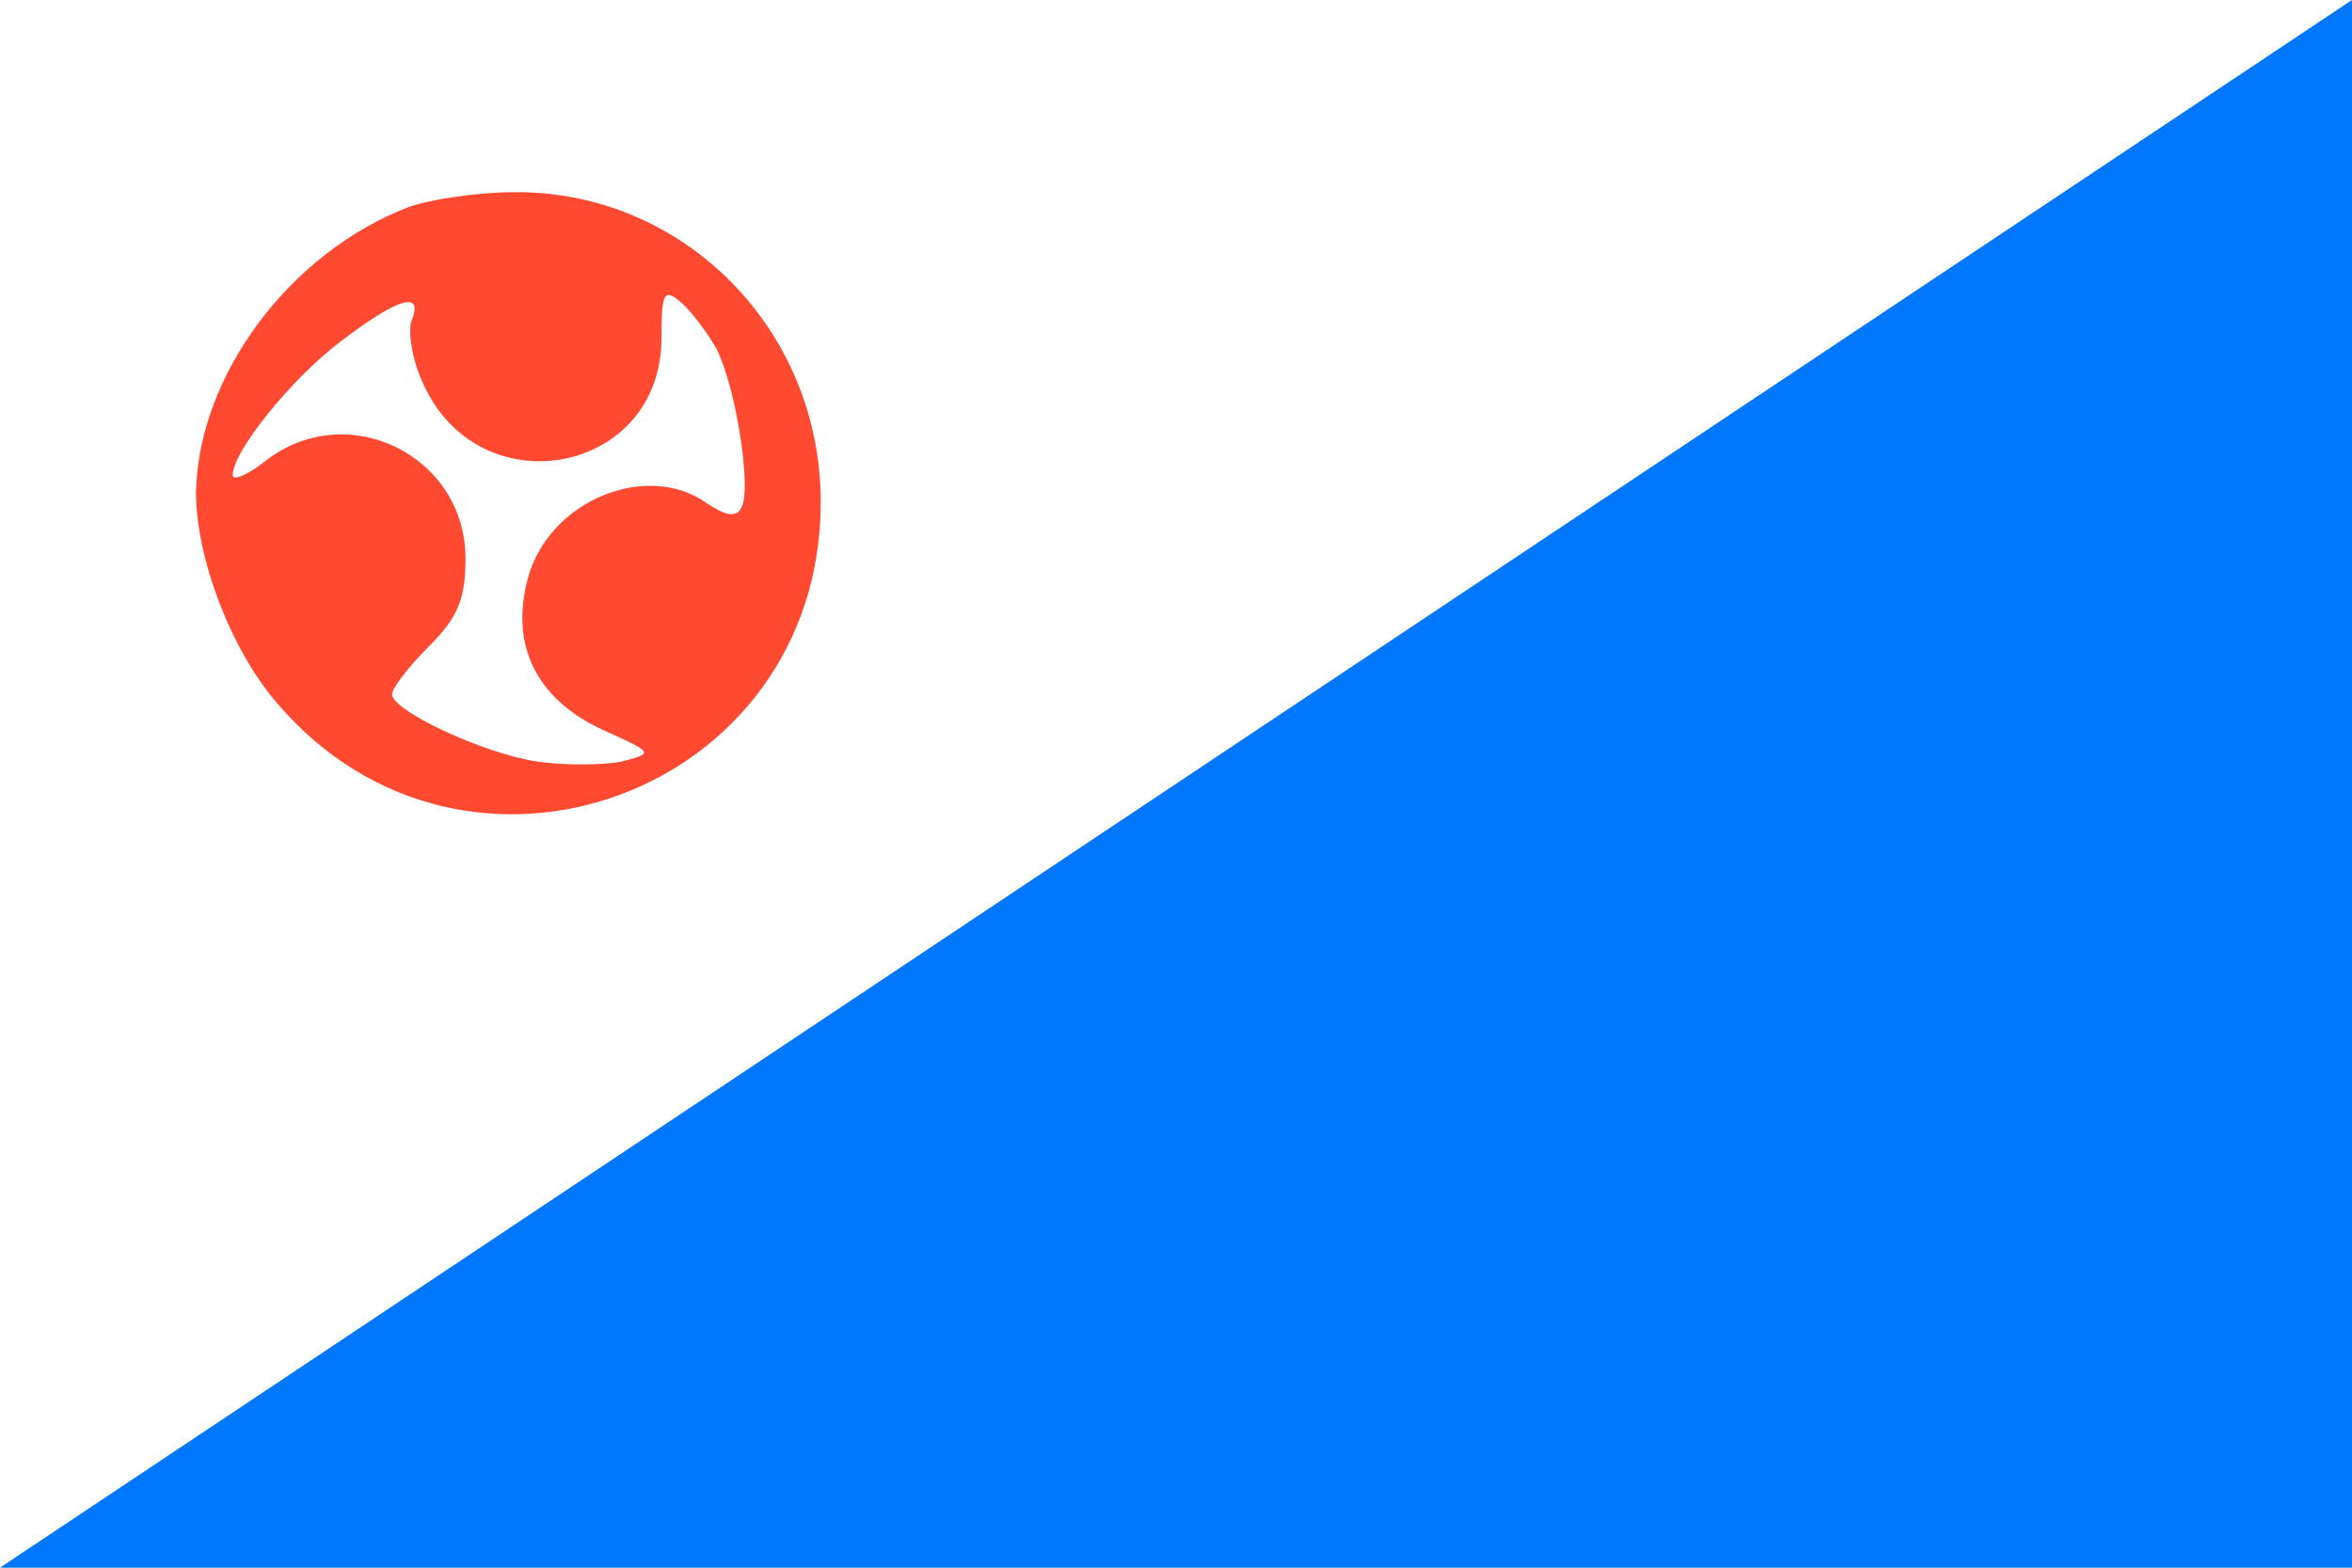 <?xml version="1.0" encoding="UTF-8" standalone="no"?>
<svg
   xmlns:dc="http://purl.org/dc/elements/1.1/"
   xmlns:cc="http://web.resource.org/cc/"
   xmlns:rdf="http://www.w3.org/1999/02/22-rdf-syntax-ns#"
   xmlns:svg="http://www.w3.org/2000/svg"
   xmlns="http://www.w3.org/2000/svg"
   xmlns:sodipodi="http://sodipodi.sourceforge.net/DTD/sodipodi-0.dtd"
   xmlns:inkscape="http://www.inkscape.org/namespaces/inkscape"
   version="1.0"
   width="581.25"
   height="387.5"
   viewBox="0 0 468 310"
   preserveAspectRatio="xMidYMid meet"
   id="svg2"
   sodipodi:version="0.32"
   inkscape:version="0.44"
   sodipodi:docname="jeju.svg"
   sodipodi:docbase="C:\flags">
  <defs
     id="defs13" />
  <sodipodi:namedview
     inkscape:window-height="579"
     inkscape:window-width="847"
     inkscape:pageshadow="2"
     inkscape:pageopacity="0.0"
     guidetolerance="10.0"
     gridtolerance="10.0"
     objecttolerance="10.0"
     borderopacity="1.0"
     bordercolor="#666666"
     pagecolor="#ffffff"
     id="base"
     width="581.25px"
     inkscape:zoom="0.97290323"
     inkscape:cx="292.5"
     inkscape:cy="193.75"
     inkscape:window-x="29"
     inkscape:window-y="337"
     inkscape:current-layer="svg2" />
  <rect
     style="fill:white;fill-opacity:1;stroke:none;stroke-width:5.366;stroke-miterlimit:4;stroke-dasharray:none;stroke-opacity:1"
     id="rect1879"
     width="468"
     height="312"
     x="1.110223e-016"
     y="-1" />
  <path
     style="fill:#ff4a31;stroke:none;fill-opacity:1"
     id="path10"
     d="M 81.412,40.169 C 57.769,49.188 39.487,73.562 39,96.963 C 39,109.881 45.825,128.162 55.087,138.887 C 92.625,183.006 163.312,156.925 163.312,98.912 C 163.312,64.544 136.012,37 102.375,37.244 C 95.062,37.244 85.556,38.706 81.412,40.169 z M 142.594,68.444 C 146.494,76.244 149.662,96.719 147.469,100.131 C 146.494,102.081 144.3,101.594 140.644,99.156 C 128.7,90.625 109.2,98.669 105.056,114.025 C 101.4,127.431 106.763,138.156 119.925,144.25 C 130.162,148.881 130.162,148.881 123.581,150.588 C 119.681,151.319 112.369,151.319 107.006,150.588 C 95.794,148.881 78,140.35 78,137.181 C 78,135.963 81.412,131.575 85.312,127.675 C 91.162,121.825 92.625,118.169 92.625,110.125 C 92.625,89.65 68.981,77.95 52.65,90.869 C 49.237,93.55 46.312,94.769 46.312,93.55 C 46.312,88.919 57.769,74.537 67.763,66.981 C 79.219,58.206 84.338,56.744 81.9,62.837 C 81.169,64.787 81.9,70.15 83.85,74.537 C 94.575,100.375 131.625,93.794 131.625,66.25 C 131.625,57.231 132.113,56.256 135.525,59.181 C 137.475,60.888 140.644,65.031 142.594,68.444 z " />
  <path
     style="fill:#07f;fill-opacity:1;stroke:none;stroke-width:5.366;stroke-miterlimit:4;stroke-opacity:1"
     d="M 468,-1 L 468,311 L 0,311 L 468,-1 z "
     id="rect2830"
     sodipodi:nodetypes="cccc" />
</svg>
